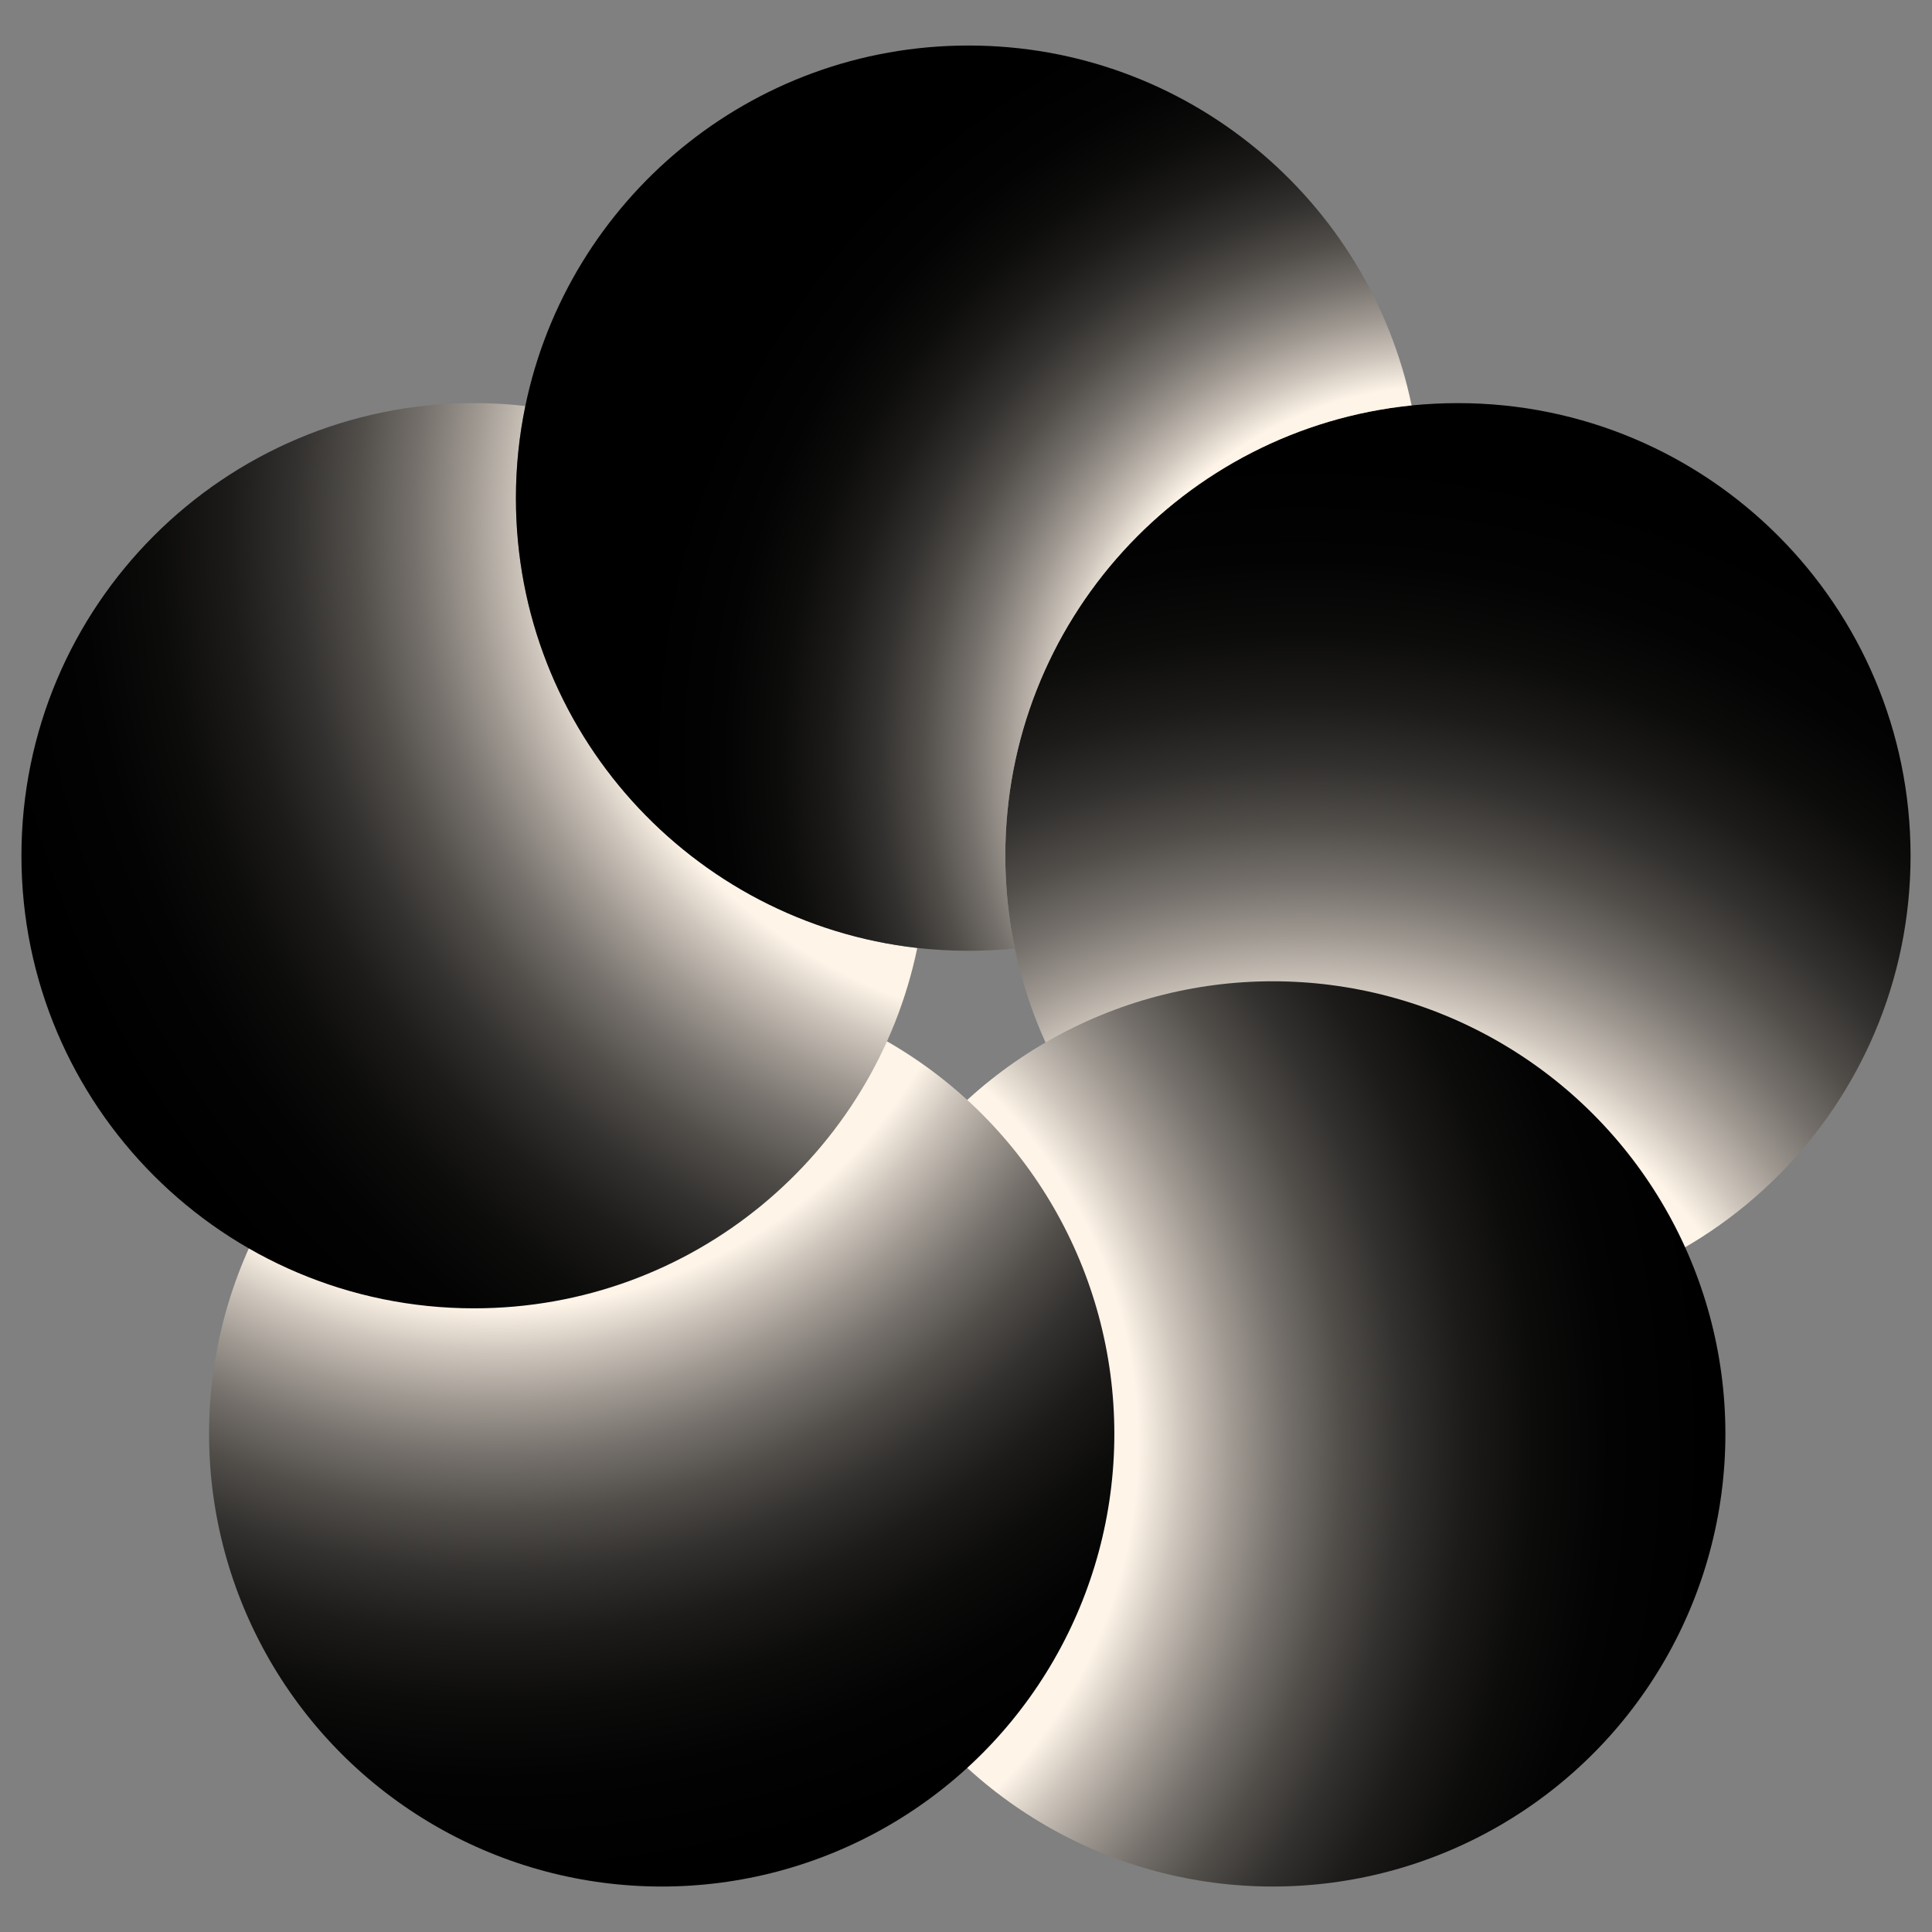 <?xml version="1.0" encoding="utf-8"?>
<!-- Generator: Adobe Illustrator 16.0.0, SVG Export Plug-In . SVG Version: 6.00 Build 0)  -->
<!DOCTYPE svg PUBLIC "-//W3C//DTD SVG 1.1//EN" "http://www.w3.org/Graphics/SVG/1.1/DTD/svg11.dtd">
<svg version="1.1" id="Calque_1" xmlns="http://www.w3.org/2000/svg" xmlns:xlink="http://www.w3.org/1999/xlink" x="0px" y="0px"
	 width="32px" height="32px" viewBox="0 0 32 32" enable-background="new 0 0 32 32" xml:space="preserve">
<rect x="0" y="0" width="32" height="32" fill="#808080" stroke="none"/>
<g>
	
		<radialGradient id="SVGID_1_" cx="-468.458" cy="-551.517" r="0.063" gradientTransform="matrix(254.001 0 0 -254.001 119010.07 -140062.344)" gradientUnits="userSpaceOnUse">
		<stop  offset="0.461" style="stop-color:#FEF4E8"/>
		<stop  offset="0.501" style="stop-color:#D0C8BE"/>
		<stop  offset="0.55" style="stop-color:#A09992"/>
		<stop  offset="0.601" style="stop-color:#75706B"/>
		<stop  offset="0.654" style="stop-color:#514E4A"/>
		<stop  offset="0.71" style="stop-color:#33312F"/>
		<stop  offset="0.769" style="stop-color:#1D1B1A"/>
		<stop  offset="0.833" style="stop-color:#0C0C0B"/>
		<stop  offset="0.904" style="stop-color:#030303"/>
		<stop  offset="1" style="stop-color:#000000"/>
	</radialGradient>
	<path fill="url(#SVGID_1_)" d="M24.148,6.677c-0.259,0-0.515,0.013-0.767,0.038c-3.78,0.384-6.73,3.578-6.73,7.459
		c0,0.526,0.054,1.04,0.158,1.535c0.709,3.404,3.726,5.961,7.339,5.961c4.141,0,7.497-3.356,7.497-7.496
		C31.645,10.032,28.289,6.677,24.148,6.677z"/>
	
		<radialGradient id="SVGID_2_" cx="-467.864" cy="-551.503" r="0.063" gradientTransform="matrix(261.804 0 0 -261.804 122499.672 -144362.234)" gradientUnits="userSpaceOnUse">
		<stop  offset="0.461" style="stop-color:#FEF4E8"/>
		<stop  offset="0.501" style="stop-color:#D0C8BE"/>
		<stop  offset="0.55" style="stop-color:#A09992"/>
		<stop  offset="0.601" style="stop-color:#75706B"/>
		<stop  offset="0.654" style="stop-color:#514E4A"/>
		<stop  offset="0.71" style="stop-color:#33312F"/>
		<stop  offset="0.769" style="stop-color:#1D1B1A"/>
		<stop  offset="0.833" style="stop-color:#0C0C0B"/>
		<stop  offset="0.904" style="stop-color:#030303"/>
		<stop  offset="1" style="stop-color:#000000"/>
	</radialGradient>
	<circle fill="url(#SVGID_2_)" cx="21.081" cy="23.75" r="7.497"/>
	
		<radialGradient id="SVGID_3_" cx="-467.69" cy="-552.051" r="0.063" gradientTransform="matrix(263.344 0 0 -263.344 123171.398 -145365.594)" gradientUnits="userSpaceOnUse">
		<stop  offset="0.461" style="stop-color:#FEF4E8"/>
		<stop  offset="0.501" style="stop-color:#D0C8BE"/>
		<stop  offset="0.55" style="stop-color:#A09992"/>
		<stop  offset="0.601" style="stop-color:#75706B"/>
		<stop  offset="0.654" style="stop-color:#514E4A"/>
		<stop  offset="0.71" style="stop-color:#33312F"/>
		<stop  offset="0.769" style="stop-color:#1D1B1A"/>
		<stop  offset="0.833" style="stop-color:#0C0C0B"/>
		<stop  offset="0.904" style="stop-color:#030303"/>
		<stop  offset="1" style="stop-color:#000000"/>
	</radialGradient>
	<circle fill="url(#SVGID_3_)" cx="10.96" cy="23.75" r="7.497"/>
	
		<radialGradient id="SVGID_4_" cx="-468.147" cy="-552.391" r="0.065" gradientTransform="matrix(253.317 0 0 -253.317 118605.867 -139921.531)" gradientUnits="userSpaceOnUse">
		<stop  offset="0.461" style="stop-color:#FEF4E8"/>
		<stop  offset="0.501" style="stop-color:#D0C8BE"/>
		<stop  offset="0.55" style="stop-color:#A09992"/>
		<stop  offset="0.601" style="stop-color:#75706B"/>
		<stop  offset="0.654" style="stop-color:#514E4A"/>
		<stop  offset="0.71" style="stop-color:#33312F"/>
		<stop  offset="0.769" style="stop-color:#1D1B1A"/>
		<stop  offset="0.833" style="stop-color:#0C0C0B"/>
		<stop  offset="0.904" style="stop-color:#030303"/>
		<stop  offset="1" style="stop-color:#000000"/>
	</radialGradient>
	<path fill="url(#SVGID_4_)" d="M8.545,8.251c0-0.522,0.054-1.033,0.156-1.526C8.422,6.692,8.139,6.677,7.852,6.677
		c-4.141,0-7.497,3.355-7.497,7.497c0,4.14,3.356,7.496,7.497,7.496c3.618,0,6.636-2.561,7.341-5.969
		C11.453,15.279,8.545,12.105,8.545,8.251z"/>
	
		<radialGradient id="SVGID_5_" cx="-468.668" cy="-552.13" r="0.063" gradientTransform="matrix(227.962 0 0 -227.962 106862.586 -125851.188)" gradientUnits="userSpaceOnUse">
		<stop  offset="0.461" style="stop-color:#FEF4E8"/>
		<stop  offset="0.501" style="stop-color:#D0C8BE"/>
		<stop  offset="0.55" style="stop-color:#A09992"/>
		<stop  offset="0.601" style="stop-color:#75706B"/>
		<stop  offset="0.654" style="stop-color:#514E4A"/>
		<stop  offset="0.71" style="stop-color:#33312F"/>
		<stop  offset="0.769" style="stop-color:#1D1B1A"/>
		<stop  offset="0.833" style="stop-color:#0C0C0B"/>
		<stop  offset="0.904" style="stop-color:#030303"/>
		<stop  offset="1" style="stop-color:#000000"/>
	</radialGradient>
	<path fill="url(#SVGID_5_)" d="M23.381,6.715c-0.708-3.402-3.725-5.961-7.339-5.961c-3.617,0-6.636,2.563-7.341,5.971
		C8.599,7.218,8.545,7.729,8.545,8.251c0,3.854,2.908,7.028,6.648,7.45c0.278,0.03,0.562,0.047,0.849,0.047
		c0.259,0,0.515-0.013,0.767-0.039c-0.104-0.495-0.158-1.009-0.158-1.535C16.651,10.293,19.601,7.099,23.381,6.715z"/>
</g>
</svg>
